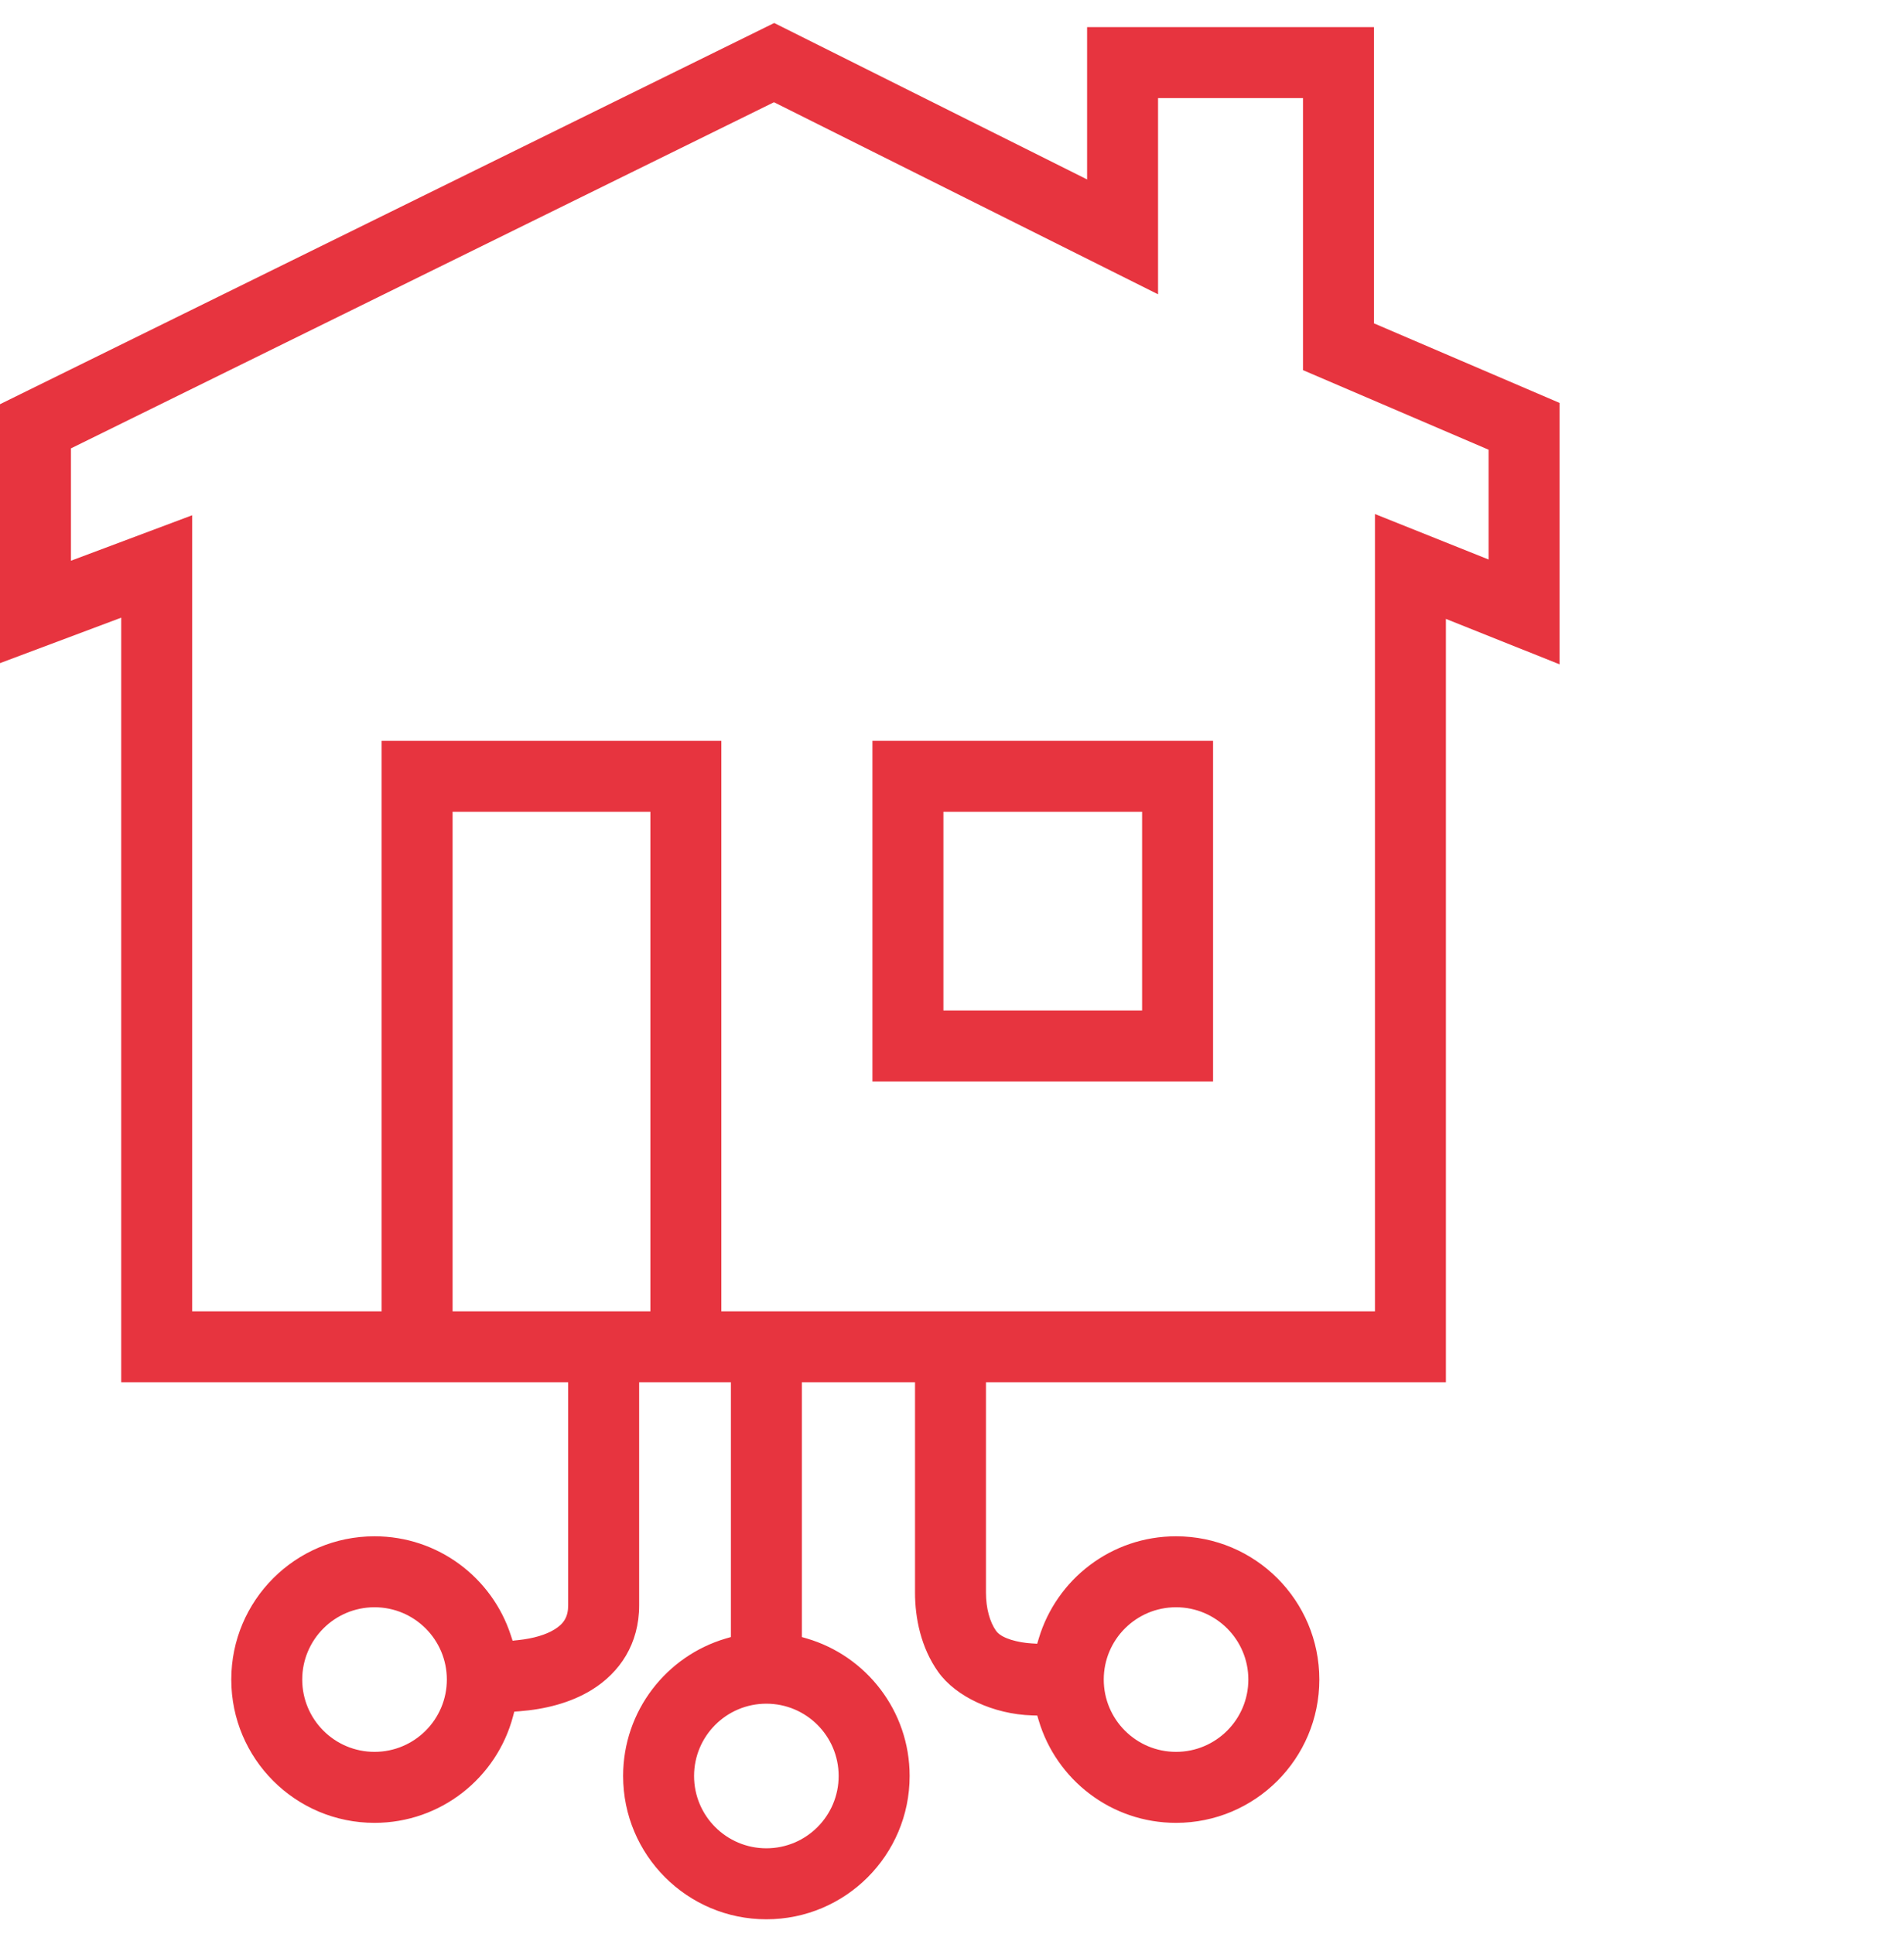 <?xml version="1.0" encoding="UTF-8"?>
<svg xmlns="http://www.w3.org/2000/svg" width="64" height="65" viewBox="0 0 64 65" fill="none">
  <g clip-path="url(#clip0_116_459)">
    <path fill-rule="evenodd" clip-rule="evenodd" d="M40.775 24.898V36.348H29.325V24.898H40.775ZM38.39 33.962V27.283H31.711V33.962H38.39Z" fill="#E7343F"></path>
    <path fill-rule="evenodd" clip-rule="evenodd" d="M36.541 6.031V0.912H46.183V10.867L52.422 13.541V22.327L48.602 20.8V46.458H33.142V53.531C33.142 54.05 33.27 54.512 33.481 54.809C33.54 54.892 33.627 54.952 33.706 54.995C33.789 55.04 33.886 55.079 33.988 55.111C34.193 55.174 34.437 55.218 34.675 55.232L34.864 55.243L34.918 55.062C35.513 53.078 37.353 51.632 39.531 51.632C42.191 51.632 44.347 53.788 44.347 56.447C44.347 59.107 42.191 61.263 39.531 61.263C37.35 61.263 35.507 59.812 34.915 57.822L34.866 57.657L34.694 57.652C33.395 57.612 32.126 57.021 31.536 56.19C30.953 55.37 30.757 54.374 30.757 53.531V46.458H26.953V55.018L27.124 55.068C29.12 55.656 30.576 57.502 30.576 59.688C30.576 62.347 28.42 64.504 25.76 64.504C23.101 64.504 20.945 62.347 20.945 59.688C20.945 57.502 22.401 55.656 24.396 55.068L24.568 55.018V46.458H21.484V53.952C21.484 55.248 20.835 56.212 19.888 56.795C19.173 57.235 18.314 57.447 17.456 57.513L17.287 57.525L17.243 57.689C16.696 59.747 14.819 61.263 12.589 61.263C9.93 61.263 7.774 59.107 7.774 56.447C7.774 53.788 9.93 51.632 12.589 51.632C14.729 51.632 16.543 53.027 17.17 54.957L17.23 55.141L17.422 55.121C17.942 55.066 18.358 54.936 18.638 54.763C18.78 54.676 18.903 54.573 18.986 54.431C19.069 54.287 19.098 54.127 19.098 53.952V46.458H4.075V20.759L0 22.287V13.585L26.024 0.773L36.541 6.031ZM43.798 3.298H38.926V9.891L26.016 3.436L2.385 15.069V18.845L6.46 17.317V44.073H12.828V24.898H24.247V44.073H46.217V17.276L50.036 18.804V15.114L43.798 12.44V3.298ZM15.213 44.073H21.862V27.283H15.213V44.073ZM39.531 58.877C40.873 58.877 41.961 57.789 41.961 56.447C41.961 55.105 40.873 54.017 39.531 54.017C38.189 54.017 37.101 55.105 37.101 56.447C37.101 57.789 38.189 58.877 39.531 58.877ZM25.76 62.118C27.102 62.118 28.19 61.03 28.19 59.688C28.19 58.346 27.102 57.258 25.76 57.258C24.418 57.258 23.33 58.346 23.33 59.688C23.33 61.03 24.418 62.118 25.76 62.118ZM12.589 58.877C13.931 58.877 15.02 57.789 15.02 56.447C15.02 55.105 13.931 54.017 12.589 54.017C11.247 54.017 10.159 55.105 10.159 56.447C10.159 57.789 11.247 58.877 12.589 58.877Z" fill="#E7343F"></path>
  </g>
  <defs>
    <clipPath id="clip0_116_459">
      <rect width="64" height="64" fill="white" transform="translate(0 0.773)"></rect>
    </clipPath>
  </defs>
</svg>
